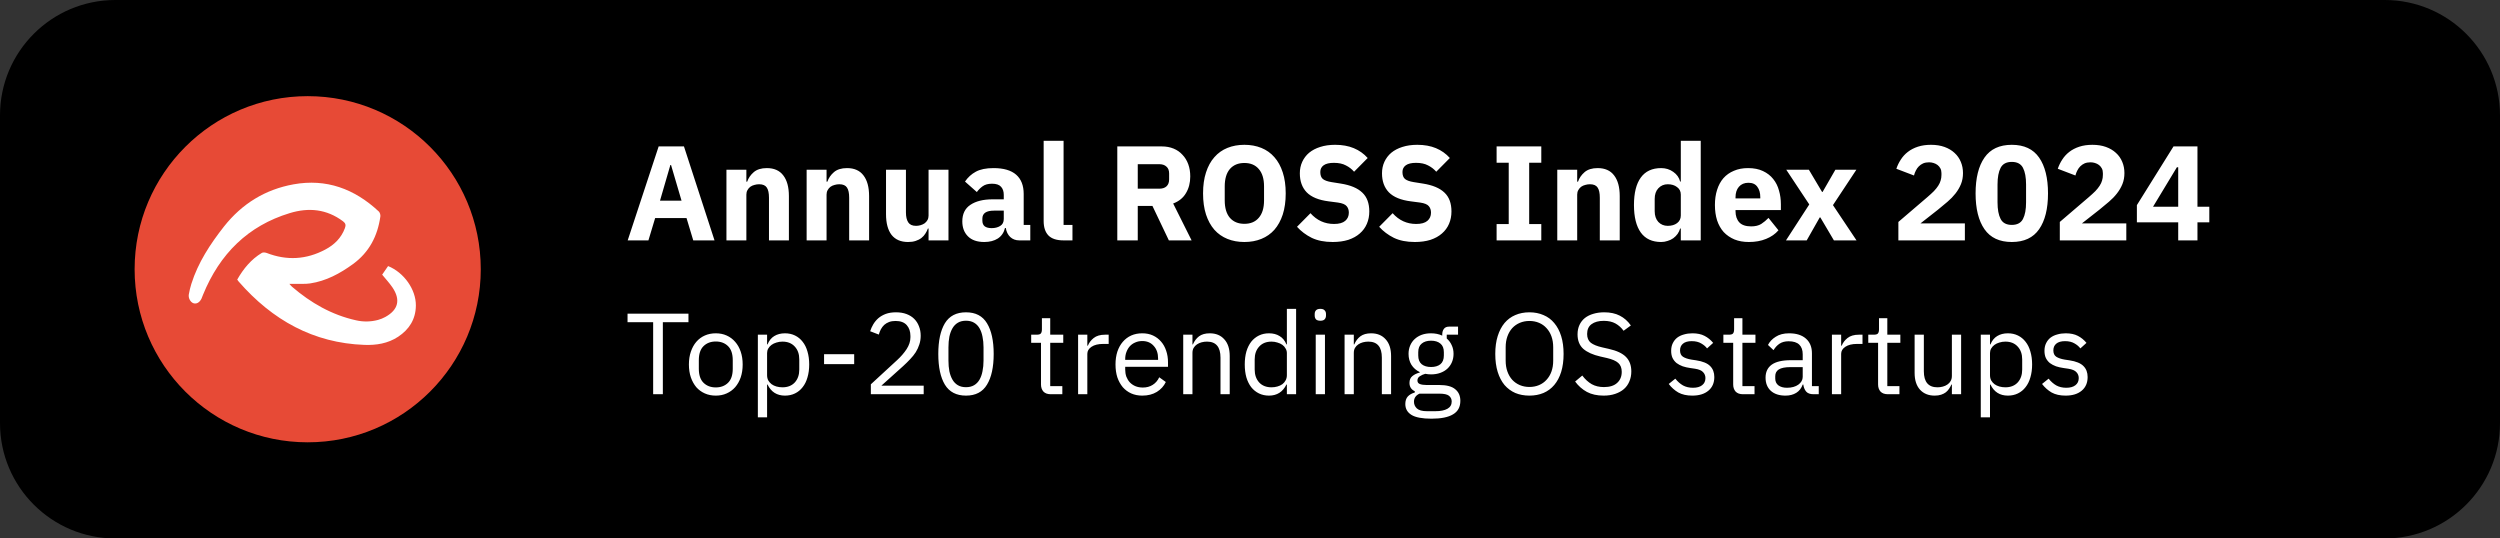 <svg width="260" height="56" viewBox="0 0 260 56" fill="none" xmlns="http://www.w3.org/2000/svg">
<rect x="0" y="0" width="260" height="56" fill="#333333" stroke="none"/>
<g clip-path="url(#clip0_152_220)">
<path d="M248 0H12C5.373 0 0 5.373 0 12V44C0 50.627 5.373 56 12 56H248C254.627 56 260 50.627 260 44V12C260 5.373 254.627 0 248 0Z" fill="black"/>
<path d="M50 28C50 18.059 41.941 10 32 10C22.059 10 14 18.059 14 28C14 37.941 22.059 46 32 46C41.941 46 50 37.941 50 28Z" fill="#E74A36"/>
<path d="M24.671 29.078C25.317 27.943 26.119 26.971 27.23 26.302C27.357 26.224 27.59 26.256 27.74 26.31C29.826 27.119 31.86 27.002 33.833 25.952C34.756 25.462 35.491 24.762 35.873 23.72C35.986 23.409 35.949 23.222 35.671 23.012C33.961 21.736 32.099 21.565 30.133 22.164C25.804 23.479 22.856 26.388 21.114 30.657C21.062 30.79 21.016 30.93 20.957 31.054C20.762 31.458 20.432 31.645 20.117 31.536C19.809 31.428 19.569 31.006 19.637 30.619C19.704 30.253 19.787 29.879 19.899 29.529C20.605 27.289 21.865 25.384 23.283 23.572C25.181 21.169 27.605 19.699 30.531 19.17C33.93 18.556 36.864 19.629 39.4 22C39.513 22.11 39.58 22.351 39.558 22.507C39.273 24.56 38.38 26.247 36.714 27.461C35.356 28.449 33.915 29.226 32.257 29.475C31.739 29.553 31.207 29.506 30.689 29.522H30.096C30.224 29.662 30.284 29.748 30.366 29.817C32.325 31.505 34.508 32.75 37.014 33.309C37.774 33.487 38.565 33.474 39.318 33.271C39.58 33.201 39.843 33.091 40.083 32.96C41.426 32.213 41.681 31.178 40.811 29.887C40.503 29.437 40.128 29.032 39.745 28.565C39.933 28.293 40.15 27.982 40.361 27.671C42.019 28.34 43.272 30.121 43.25 31.785C43.234 33.216 42.544 34.266 41.412 35.02C40.338 35.728 39.122 35.915 37.885 35.868C32.595 35.674 28.325 33.294 24.821 29.281C24.769 29.219 24.731 29.156 24.671 29.078Z" fill="white"/>
<path d="M72.098 25L71.398 22.676H68.136L67.436 25H65.28L68.5 15.228H71.132L74.31 25H72.098ZM69.788 17.16H69.718L68.64 20.87H70.88L69.788 17.16ZM75.55 25V17.65H77.622V18.896H77.706C77.837 18.513 78.065 18.182 78.392 17.902C78.719 17.622 79.171 17.482 79.75 17.482C80.506 17.482 81.075 17.734 81.458 18.238C81.85 18.742 82.046 19.461 82.046 20.394V25H79.974V20.562C79.974 20.086 79.899 19.736 79.75 19.512C79.601 19.279 79.335 19.162 78.952 19.162C78.784 19.162 78.621 19.185 78.462 19.232C78.303 19.269 78.159 19.335 78.028 19.428C77.907 19.521 77.809 19.638 77.734 19.778C77.659 19.909 77.622 20.063 77.622 20.24V25H75.55ZM83.89 25V17.65H85.962V18.896H86.046C86.177 18.513 86.405 18.182 86.732 17.902C87.058 17.622 87.511 17.482 88.09 17.482C88.846 17.482 89.415 17.734 89.798 18.238C90.19 18.742 90.386 19.461 90.386 20.394V25H88.314V20.562C88.314 20.086 88.239 19.736 88.09 19.512C87.941 19.279 87.674 19.162 87.292 19.162C87.124 19.162 86.96 19.185 86.802 19.232C86.643 19.269 86.499 19.335 86.368 19.428C86.246 19.521 86.148 19.638 86.074 19.778C85.999 19.909 85.962 20.063 85.962 20.24V25H83.89ZM96.57 23.768H96.5C96.434 23.955 96.346 24.132 96.234 24.3C96.131 24.468 95.996 24.617 95.828 24.748C95.66 24.879 95.459 24.981 95.226 25.056C95.002 25.131 94.74 25.168 94.442 25.168C93.686 25.168 93.112 24.921 92.72 24.426C92.337 23.922 92.146 23.203 92.146 22.27V17.65H94.218V22.088C94.218 22.536 94.297 22.881 94.456 23.124C94.614 23.367 94.885 23.488 95.268 23.488C95.426 23.488 95.585 23.465 95.744 23.418C95.902 23.371 96.042 23.306 96.164 23.222C96.285 23.129 96.383 23.017 96.458 22.886C96.532 22.755 96.57 22.601 96.57 22.424V17.65H98.642V25H96.57V23.768ZM106.002 25C105.628 25 105.316 24.883 105.064 24.65C104.821 24.417 104.667 24.104 104.602 23.712H104.518C104.406 24.188 104.158 24.552 103.776 24.804C103.393 25.047 102.922 25.168 102.362 25.168C101.624 25.168 101.06 24.972 100.668 24.58C100.276 24.188 100.08 23.67 100.08 23.026C100.08 22.251 100.36 21.677 100.92 21.304C101.489 20.921 102.259 20.73 103.23 20.73H104.392V20.268C104.392 19.913 104.298 19.633 104.112 19.428C103.925 19.213 103.612 19.106 103.174 19.106C102.763 19.106 102.436 19.195 102.194 19.372C101.951 19.549 101.75 19.75 101.592 19.974L100.36 18.882C100.658 18.443 101.032 18.103 101.48 17.86C101.937 17.608 102.553 17.482 103.328 17.482C104.373 17.482 105.157 17.711 105.68 18.168C106.202 18.625 106.464 19.293 106.464 20.17V23.39H107.15V25H106.002ZM103.132 23.726C103.477 23.726 103.771 23.651 104.014 23.502C104.266 23.353 104.392 23.11 104.392 22.774V21.906H103.384C102.572 21.906 102.166 22.181 102.166 22.732V22.942C102.166 23.213 102.25 23.413 102.418 23.544C102.586 23.665 102.824 23.726 103.132 23.726ZM110.598 25C109.889 25 109.366 24.827 109.03 24.482C108.704 24.137 108.54 23.637 108.54 22.984V14.64H110.612V23.39H111.536V25H110.598ZM118.327 25H116.199V15.228H120.833C121.281 15.228 121.687 15.303 122.051 15.452C122.415 15.601 122.723 15.816 122.975 16.096C123.236 16.367 123.437 16.693 123.577 17.076C123.717 17.459 123.787 17.883 123.787 18.35C123.787 19.013 123.638 19.591 123.339 20.086C123.05 20.581 122.606 20.94 122.009 21.164L123.927 25H121.561L119.853 21.416H118.327V25ZM120.567 19.624C120.884 19.624 121.132 19.545 121.309 19.386C121.496 19.218 121.589 18.975 121.589 18.658V18.042C121.589 17.725 121.496 17.487 121.309 17.328C121.132 17.16 120.884 17.076 120.567 17.076H118.327V19.624H120.567ZM129.416 25.168C128.772 25.168 128.184 25.061 127.652 24.846C127.12 24.631 126.667 24.314 126.294 23.894C125.921 23.465 125.631 22.937 125.426 22.312C125.221 21.677 125.118 20.945 125.118 20.114C125.118 19.283 125.221 18.555 125.426 17.93C125.631 17.295 125.921 16.768 126.294 16.348C126.667 15.919 127.12 15.597 127.652 15.382C128.184 15.167 128.772 15.06 129.416 15.06C130.06 15.06 130.648 15.167 131.18 15.382C131.712 15.597 132.165 15.919 132.538 16.348C132.911 16.768 133.201 17.295 133.406 17.93C133.611 18.555 133.714 19.283 133.714 20.114C133.714 20.945 133.611 21.677 133.406 22.312C133.201 22.937 132.911 23.465 132.538 23.894C132.165 24.314 131.712 24.631 131.18 24.846C130.648 25.061 130.06 25.168 129.416 25.168ZM129.416 23.278C130.06 23.278 130.559 23.068 130.914 22.648C131.278 22.228 131.46 21.626 131.46 20.842V19.386C131.46 18.602 131.278 18 130.914 17.58C130.559 17.16 130.06 16.95 129.416 16.95C128.772 16.95 128.268 17.16 127.904 17.58C127.549 18 127.372 18.602 127.372 19.386V20.842C127.372 21.626 127.549 22.228 127.904 22.648C128.268 23.068 128.772 23.278 129.416 23.278ZM138.599 25.168C137.741 25.168 137.013 25.023 136.415 24.734C135.818 24.435 135.309 24.053 134.889 23.586L136.289 22.172C136.952 22.919 137.769 23.292 138.739 23.292C139.262 23.292 139.649 23.185 139.901 22.97C140.153 22.755 140.279 22.471 140.279 22.116C140.279 21.845 140.205 21.621 140.055 21.444C139.906 21.257 139.603 21.131 139.145 21.066L138.179 20.94C137.143 20.809 136.383 20.497 135.897 20.002C135.421 19.507 135.183 18.849 135.183 18.028C135.183 17.589 135.267 17.188 135.435 16.824C135.603 16.46 135.841 16.147 136.149 15.886C136.467 15.625 136.849 15.424 137.297 15.284C137.755 15.135 138.273 15.06 138.851 15.06C139.589 15.06 140.237 15.177 140.797 15.41C141.357 15.643 141.838 15.984 142.239 16.432L140.825 17.86C140.592 17.589 140.307 17.37 139.971 17.202C139.645 17.025 139.229 16.936 138.725 16.936C138.249 16.936 137.895 17.02 137.661 17.188C137.428 17.356 137.311 17.589 137.311 17.888C137.311 18.224 137.4 18.467 137.577 18.616C137.764 18.765 138.063 18.873 138.473 18.938L139.439 19.092C140.447 19.251 141.194 19.563 141.679 20.03C142.165 20.487 142.407 21.141 142.407 21.99C142.407 22.457 142.323 22.886 142.155 23.278C141.987 23.67 141.74 24.006 141.413 24.286C141.096 24.566 140.699 24.785 140.223 24.944C139.747 25.093 139.206 25.168 138.599 25.168ZM147.144 25.168C146.286 25.168 145.558 25.023 144.96 24.734C144.363 24.435 143.854 24.053 143.434 23.586L144.834 22.172C145.497 22.919 146.314 23.292 147.284 23.292C147.807 23.292 148.194 23.185 148.446 22.97C148.698 22.755 148.824 22.471 148.824 22.116C148.824 21.845 148.75 21.621 148.6 21.444C148.451 21.257 148.148 21.131 147.69 21.066L146.724 20.94C145.688 20.809 144.928 20.497 144.442 20.002C143.966 19.507 143.728 18.849 143.728 18.028C143.728 17.589 143.812 17.188 143.98 16.824C144.148 16.46 144.386 16.147 144.694 15.886C145.012 15.625 145.394 15.424 145.842 15.284C146.3 15.135 146.818 15.06 147.396 15.06C148.134 15.06 148.782 15.177 149.342 15.41C149.902 15.643 150.383 15.984 150.784 16.432L149.37 17.86C149.137 17.589 148.852 17.37 148.516 17.202C148.19 17.025 147.774 16.936 147.27 16.936C146.794 16.936 146.44 17.02 146.206 17.188C145.973 17.356 145.856 17.589 145.856 17.888C145.856 18.224 145.945 18.467 146.122 18.616C146.309 18.765 146.608 18.873 147.018 18.938L147.984 19.092C148.992 19.251 149.739 19.563 150.224 20.03C150.71 20.487 150.952 21.141 150.952 21.99C150.952 22.457 150.868 22.886 150.7 23.278C150.532 23.67 150.285 24.006 149.958 24.286C149.641 24.566 149.244 24.785 148.768 24.944C148.292 25.093 147.751 25.168 147.144 25.168ZM155.647 25V23.306H156.907V16.922H155.647V15.228H160.295V16.922H159.035V23.306H160.295V25H155.647ZM161.956 25V17.65H164.028V18.896H164.112C164.243 18.513 164.472 18.182 164.798 17.902C165.125 17.622 165.578 17.482 166.156 17.482C166.912 17.482 167.482 17.734 167.864 18.238C168.256 18.742 168.452 19.461 168.452 20.394V25H166.38V20.562C166.38 20.086 166.306 19.736 166.156 19.512C166.007 19.279 165.741 19.162 165.358 19.162C165.19 19.162 165.027 19.185 164.868 19.232C164.71 19.269 164.565 19.335 164.434 19.428C164.313 19.521 164.215 19.638 164.14 19.778C164.066 19.909 164.028 20.063 164.028 20.24V25H161.956ZM174.804 23.768H174.734C174.678 23.964 174.589 24.151 174.468 24.328C174.347 24.496 174.197 24.645 174.02 24.776C173.852 24.897 173.656 24.991 173.432 25.056C173.217 25.131 172.993 25.168 172.76 25.168C171.827 25.168 171.122 24.841 170.646 24.188C170.17 23.525 169.932 22.569 169.932 21.318C169.932 20.067 170.17 19.115 170.646 18.462C171.122 17.809 171.827 17.482 172.76 17.482C173.236 17.482 173.656 17.613 174.02 17.874C174.393 18.135 174.631 18.471 174.734 18.882H174.804V14.64H176.876V25H174.804V23.768ZM173.446 23.488C173.838 23.488 174.16 23.395 174.412 23.208C174.673 23.012 174.804 22.746 174.804 22.41V20.24C174.804 19.904 174.673 19.643 174.412 19.456C174.16 19.26 173.838 19.162 173.446 19.162C173.054 19.162 172.727 19.302 172.466 19.582C172.214 19.853 172.088 20.221 172.088 20.688V21.962C172.088 22.429 172.214 22.802 172.466 23.082C172.727 23.353 173.054 23.488 173.446 23.488ZM181.88 25.168C181.32 25.168 180.82 25.079 180.382 24.902C179.943 24.715 179.57 24.459 179.262 24.132C178.963 23.796 178.734 23.39 178.576 22.914C178.426 22.438 178.352 21.906 178.352 21.318C178.352 20.739 178.426 20.217 178.576 19.75C178.725 19.274 178.944 18.868 179.234 18.532C179.532 18.196 179.896 17.939 180.326 17.762C180.755 17.575 181.245 17.482 181.796 17.482C182.402 17.482 182.92 17.585 183.35 17.79C183.788 17.995 184.143 18.271 184.414 18.616C184.694 18.961 184.894 19.363 185.016 19.82C185.146 20.268 185.212 20.739 185.212 21.234V21.85H180.494V21.962C180.494 22.447 180.624 22.835 180.886 23.124C181.147 23.404 181.558 23.544 182.118 23.544C182.547 23.544 182.897 23.46 183.168 23.292C183.438 23.115 183.69 22.905 183.924 22.662L184.96 23.95C184.633 24.333 184.204 24.631 183.672 24.846C183.149 25.061 182.552 25.168 181.88 25.168ZM181.838 19.008C181.418 19.008 181.086 19.148 180.844 19.428C180.61 19.699 180.494 20.063 180.494 20.52V20.632H183.07V20.506C183.07 20.058 182.967 19.699 182.762 19.428C182.566 19.148 182.258 19.008 181.838 19.008ZM185.742 25L188.164 21.262L185.77 17.65H188.122L189.494 19.96H189.55L190.88 17.65H193.064L190.628 21.332L193.078 25H190.726L189.312 22.606H189.256L187.898 25H185.742ZM204.347 25H197.431V23.082L200.441 20.506C200.711 20.273 200.94 20.063 201.127 19.876C201.313 19.68 201.463 19.493 201.575 19.316C201.696 19.129 201.78 18.947 201.827 18.77C201.883 18.593 201.911 18.401 201.911 18.196V18C201.911 17.813 201.873 17.65 201.799 17.51C201.724 17.37 201.626 17.253 201.505 17.16C201.383 17.067 201.243 16.997 201.085 16.95C200.935 16.903 200.781 16.88 200.623 16.88C200.389 16.88 200.184 16.917 200.007 16.992C199.839 17.067 199.689 17.169 199.559 17.3C199.437 17.421 199.335 17.566 199.251 17.734C199.167 17.893 199.101 18.065 199.055 18.252L197.221 17.552C197.333 17.216 197.487 16.899 197.683 16.6C197.879 16.292 198.121 16.026 198.411 15.802C198.709 15.569 199.059 15.387 199.461 15.256C199.862 15.125 200.315 15.06 200.819 15.06C201.351 15.06 201.822 15.135 202.233 15.284C202.643 15.433 202.989 15.639 203.269 15.9C203.558 16.161 203.777 16.474 203.927 16.838C204.076 17.193 204.151 17.58 204.151 18C204.151 18.42 204.081 18.803 203.941 19.148C203.801 19.493 203.609 19.82 203.367 20.128C203.133 20.427 202.858 20.711 202.541 20.982C202.223 21.253 201.892 21.528 201.547 21.808L199.727 23.236H204.347V25ZM209.227 25.168C207.949 25.168 207.001 24.725 206.385 23.838C205.769 22.951 205.461 21.71 205.461 20.114C205.461 18.518 205.769 17.277 206.385 16.39C207.001 15.503 207.949 15.06 209.227 15.06C210.506 15.06 211.453 15.503 212.069 16.39C212.685 17.277 212.993 18.518 212.993 20.114C212.993 21.71 212.685 22.951 212.069 23.838C211.453 24.725 210.506 25.168 209.227 25.168ZM209.227 23.39C209.787 23.39 210.175 23.185 210.389 22.774C210.604 22.363 210.711 21.785 210.711 21.038V19.19C210.711 18.443 210.604 17.865 210.389 17.454C210.175 17.043 209.787 16.838 209.227 16.838C208.667 16.838 208.28 17.043 208.065 17.454C207.851 17.865 207.743 18.443 207.743 19.19V21.038C207.743 21.785 207.851 22.363 208.065 22.774C208.28 23.185 208.667 23.39 209.227 23.39ZM221.136 25H214.22V23.082L217.23 20.506C217.501 20.273 217.729 20.063 217.916 19.876C218.103 19.68 218.252 19.493 218.364 19.316C218.485 19.129 218.569 18.947 218.616 18.77C218.672 18.593 218.7 18.401 218.7 18.196V18C218.7 17.813 218.663 17.65 218.588 17.51C218.513 17.37 218.415 17.253 218.294 17.16C218.173 17.067 218.033 16.997 217.874 16.95C217.725 16.903 217.571 16.88 217.412 16.88C217.179 16.88 216.973 16.917 216.796 16.992C216.628 17.067 216.479 17.169 216.348 17.3C216.227 17.421 216.124 17.566 216.04 17.734C215.956 17.893 215.891 18.065 215.844 18.252L214.01 17.552C214.122 17.216 214.276 16.899 214.472 16.6C214.668 16.292 214.911 16.026 215.2 15.802C215.499 15.569 215.849 15.387 216.25 15.256C216.651 15.125 217.104 15.06 217.608 15.06C218.14 15.06 218.611 15.135 219.022 15.284C219.433 15.433 219.778 15.639 220.058 15.9C220.347 16.161 220.567 16.474 220.716 16.838C220.865 17.193 220.94 17.58 220.94 18C220.94 18.42 220.87 18.803 220.73 19.148C220.59 19.493 220.399 19.82 220.156 20.128C219.923 20.427 219.647 20.711 219.33 20.982C219.013 21.253 218.681 21.528 218.336 21.808L216.516 23.236H221.136V25ZM226.534 25V23.124H222.236V21.332L226.044 15.228H228.536V21.5H229.768V23.124H228.536V25H226.534ZM223.916 21.5H226.534V17.398H226.394L223.916 21.5Z" fill="white"/>
<path d="M68.936 33.512V41H67.928V33.512H65.264V32.624H71.6V33.512H68.936ZM74.442 41.144C74.026 41.144 73.646 41.068 73.302 40.916C72.958 40.764 72.662 40.548 72.414 40.268C72.174 39.98 71.986 39.64 71.85 39.248C71.714 38.848 71.646 38.4 71.646 37.904C71.646 37.416 71.714 36.972 71.85 36.572C71.986 36.172 72.174 35.832 72.414 35.552C72.662 35.264 72.958 35.044 73.302 34.892C73.646 34.74 74.026 34.664 74.442 34.664C74.858 34.664 75.234 34.74 75.57 34.892C75.914 35.044 76.21 35.264 76.458 35.552C76.706 35.832 76.898 36.172 77.034 36.572C77.17 36.972 77.238 37.416 77.238 37.904C77.238 38.4 77.17 38.848 77.034 39.248C76.898 39.64 76.706 39.98 76.458 40.268C76.21 40.548 75.914 40.764 75.57 40.916C75.234 41.068 74.858 41.144 74.442 41.144ZM74.442 40.292C74.962 40.292 75.386 40.132 75.714 39.812C76.042 39.492 76.206 39.004 76.206 38.348V37.46C76.206 36.804 76.042 36.316 75.714 35.996C75.386 35.676 74.962 35.516 74.442 35.516C73.922 35.516 73.498 35.676 73.17 35.996C72.842 36.316 72.678 36.804 72.678 37.46V38.348C72.678 39.004 72.842 39.492 73.17 39.812C73.498 40.132 73.922 40.292 74.442 40.292ZM78.817 34.808H79.777V35.816H79.825C79.985 35.424 80.217 35.136 80.521 34.952C80.833 34.76 81.205 34.664 81.637 34.664C82.021 34.664 82.369 34.74 82.681 34.892C82.993 35.044 83.257 35.26 83.473 35.54C83.697 35.82 83.865 36.16 83.977 36.56C84.097 36.96 84.157 37.408 84.157 37.904C84.157 38.4 84.097 38.848 83.977 39.248C83.865 39.648 83.697 39.988 83.473 40.268C83.257 40.548 82.993 40.764 82.681 40.916C82.369 41.068 82.021 41.144 81.637 41.144C80.797 41.144 80.193 40.76 79.825 39.992H79.777V43.4H78.817V34.808ZM81.373 40.28C81.917 40.28 82.345 40.112 82.657 39.776C82.969 39.432 83.125 38.984 83.125 38.432V37.376C83.125 36.824 82.969 36.38 82.657 36.044C82.345 35.7 81.917 35.528 81.373 35.528C81.157 35.528 80.949 35.56 80.749 35.624C80.557 35.68 80.389 35.76 80.245 35.864C80.101 35.968 79.985 36.096 79.897 36.248C79.817 36.392 79.777 36.548 79.777 36.716V39.02C79.777 39.22 79.817 39.4 79.897 39.56C79.985 39.712 80.101 39.844 80.245 39.956C80.389 40.06 80.557 40.14 80.749 40.196C80.949 40.252 81.157 40.28 81.373 40.28ZM85.703 37.868V36.836H88.835V37.868H85.703ZM96.064 41H90.568V39.968L93.304 37.448C93.696 37.088 94.024 36.708 94.288 36.308C94.552 35.9 94.684 35.492 94.684 35.084V34.94C94.684 34.476 94.556 34.1 94.3 33.812C94.044 33.524 93.656 33.38 93.136 33.38C92.88 33.38 92.656 33.416 92.464 33.488C92.272 33.56 92.104 33.66 91.96 33.788C91.824 33.916 91.708 34.068 91.612 34.244C91.524 34.412 91.452 34.596 91.396 34.796L90.496 34.448C90.576 34.2 90.684 33.96 90.82 33.728C90.964 33.488 91.14 33.276 91.348 33.092C91.564 32.908 91.82 32.76 92.116 32.648C92.42 32.536 92.776 32.48 93.184 32.48C93.592 32.48 93.956 32.54 94.276 32.66C94.596 32.78 94.864 32.948 95.08 33.164C95.296 33.38 95.46 33.636 95.572 33.932C95.692 34.228 95.752 34.556 95.752 34.916C95.752 35.244 95.704 35.548 95.608 35.828C95.52 36.108 95.396 36.376 95.236 36.632C95.076 36.88 94.88 37.124 94.648 37.364C94.424 37.604 94.18 37.844 93.916 38.084L91.66 40.112H96.064V41ZM100.463 41.144C99.463 41.144 98.731 40.764 98.267 40.004C97.811 39.244 97.583 38.18 97.583 36.812C97.583 35.444 97.811 34.38 98.267 33.62C98.731 32.86 99.463 32.48 100.463 32.48C101.463 32.48 102.191 32.86 102.647 33.62C103.111 34.38 103.343 35.444 103.343 36.812C103.343 38.18 103.111 39.244 102.647 40.004C102.191 40.764 101.463 41.144 100.463 41.144ZM100.463 40.268C100.791 40.268 101.071 40.2 101.303 40.064C101.535 39.928 101.723 39.736 101.867 39.488C102.011 39.24 102.115 38.948 102.179 38.612C102.251 38.276 102.287 37.904 102.287 37.496V36.128C102.287 35.72 102.251 35.348 102.179 35.012C102.115 34.676 102.011 34.384 101.867 34.136C101.723 33.888 101.535 33.696 101.303 33.56C101.071 33.424 100.791 33.356 100.463 33.356C100.135 33.356 99.855 33.424 99.623 33.56C99.391 33.696 99.203 33.888 99.059 34.136C98.915 34.384 98.807 34.676 98.735 35.012C98.671 35.348 98.639 35.72 98.639 36.128V37.496C98.639 37.904 98.671 38.276 98.735 38.612C98.807 38.948 98.915 39.24 99.059 39.488C99.203 39.736 99.391 39.928 99.623 40.064C99.855 40.2 100.135 40.268 100.463 40.268ZM109.283 41C108.947 41 108.691 40.908 108.515 40.724C108.347 40.532 108.263 40.284 108.263 39.98V35.648H107.243V34.808H107.819C108.027 34.808 108.167 34.768 108.239 34.688C108.319 34.6 108.359 34.452 108.359 34.244V33.092H109.223V34.808H110.579V35.648H109.223V40.16H110.483V41H109.283ZM112.122 41V34.808H113.082V35.948H113.142C113.254 35.652 113.454 35.388 113.742 35.156C114.03 34.924 114.426 34.808 114.93 34.808H115.302V35.768H114.738C114.218 35.768 113.81 35.868 113.514 36.068C113.226 36.26 113.082 36.504 113.082 36.8V41H112.122ZM118.797 41.144C118.373 41.144 117.989 41.068 117.645 40.916C117.309 40.764 117.017 40.548 116.769 40.268C116.529 39.98 116.341 39.64 116.205 39.248C116.077 38.848 116.013 38.4 116.013 37.904C116.013 37.416 116.077 36.972 116.205 36.572C116.341 36.172 116.529 35.832 116.769 35.552C117.017 35.264 117.309 35.044 117.645 34.892C117.989 34.74 118.373 34.664 118.797 34.664C119.213 34.664 119.585 34.74 119.913 34.892C120.241 35.044 120.521 35.256 120.753 35.528C120.985 35.792 121.161 36.108 121.281 36.476C121.409 36.844 121.473 37.248 121.473 37.688V38.144H117.021V38.432C117.021 38.696 117.061 38.944 117.141 39.176C117.229 39.4 117.349 39.596 117.501 39.764C117.661 39.932 117.853 40.064 118.077 40.16C118.309 40.256 118.569 40.304 118.857 40.304C119.249 40.304 119.589 40.212 119.877 40.028C120.173 39.844 120.401 39.58 120.561 39.236L121.245 39.728C121.045 40.152 120.733 40.496 120.309 40.76C119.885 41.016 119.381 41.144 118.797 41.144ZM118.797 35.468C118.533 35.468 118.293 35.516 118.077 35.612C117.861 35.7 117.673 35.828 117.513 35.996C117.361 36.164 117.241 36.364 117.153 36.596C117.065 36.82 117.021 37.068 117.021 37.34V37.424H120.441V37.292C120.441 36.74 120.289 36.3 119.985 35.972C119.689 35.636 119.293 35.468 118.797 35.468ZM123.055 41V34.808H124.015V35.816H124.063C124.215 35.464 124.427 35.184 124.699 34.976C124.979 34.768 125.351 34.664 125.815 34.664C126.455 34.664 126.959 34.872 127.327 35.288C127.703 35.696 127.891 36.276 127.891 37.028V41H126.931V37.196C126.931 36.084 126.463 35.528 125.527 35.528C125.335 35.528 125.147 35.552 124.963 35.6C124.787 35.648 124.627 35.72 124.483 35.816C124.339 35.912 124.223 36.036 124.135 36.188C124.055 36.332 124.015 36.504 124.015 36.704V41H123.055ZM133.835 39.992H133.787C133.411 40.76 132.807 41.144 131.975 41.144C131.591 41.144 131.243 41.068 130.931 40.916C130.619 40.764 130.351 40.548 130.127 40.268C129.911 39.988 129.743 39.648 129.623 39.248C129.511 38.848 129.455 38.4 129.455 37.904C129.455 37.408 129.511 36.96 129.623 36.56C129.743 36.16 129.911 35.82 130.127 35.54C130.351 35.26 130.619 35.044 130.931 34.892C131.243 34.74 131.591 34.664 131.975 34.664C132.407 34.664 132.775 34.76 133.079 34.952C133.391 35.136 133.627 35.424 133.787 35.816H133.835V32.12H134.795V41H133.835V39.992ZM132.239 40.28C132.455 40.28 132.659 40.252 132.851 40.196C133.051 40.14 133.223 40.06 133.367 39.956C133.511 39.844 133.623 39.712 133.703 39.56C133.791 39.4 133.835 39.22 133.835 39.02V36.716C133.835 36.548 133.791 36.392 133.703 36.248C133.623 36.096 133.511 35.968 133.367 35.864C133.223 35.76 133.051 35.68 132.851 35.624C132.659 35.56 132.455 35.528 132.239 35.528C131.695 35.528 131.267 35.7 130.955 36.044C130.643 36.38 130.487 36.824 130.487 37.376V38.432C130.487 38.984 130.643 39.432 130.955 39.776C131.267 40.112 131.695 40.28 132.239 40.28ZM137.316 33.356C137.108 33.356 136.956 33.308 136.86 33.212C136.772 33.108 136.728 32.976 136.728 32.816V32.66C136.728 32.5 136.772 32.372 136.86 32.276C136.956 32.172 137.108 32.12 137.316 32.12C137.524 32.12 137.672 32.172 137.76 32.276C137.856 32.372 137.904 32.5 137.904 32.66V32.816C137.904 32.976 137.856 33.108 137.76 33.212C137.672 33.308 137.524 33.356 137.316 33.356ZM136.836 34.808H137.796V41H136.836V34.808ZM139.836 41V34.808H140.796V35.816H140.844C140.996 35.464 141.208 35.184 141.48 34.976C141.76 34.768 142.132 34.664 142.596 34.664C143.236 34.664 143.74 34.872 144.108 35.288C144.484 35.696 144.672 36.276 144.672 37.028V41H143.712V37.196C143.712 36.084 143.244 35.528 142.308 35.528C142.116 35.528 141.928 35.552 141.744 35.6C141.568 35.648 141.408 35.72 141.264 35.816C141.12 35.912 141.004 36.036 140.916 36.188C140.836 36.332 140.796 36.504 140.796 36.704V41H139.836ZM151.877 41.684C151.877 42.324 151.625 42.792 151.121 43.088C150.625 43.392 149.877 43.544 148.877 43.544C147.909 43.544 147.213 43.412 146.789 43.148C146.365 42.884 146.153 42.508 146.153 42.02C146.153 41.684 146.241 41.42 146.417 41.228C146.593 41.044 146.833 40.908 147.137 40.82V40.688C146.769 40.512 146.585 40.224 146.585 39.824C146.585 39.512 146.685 39.276 146.885 39.116C147.085 38.948 147.341 38.824 147.653 38.744V38.696C147.285 38.52 146.997 38.268 146.789 37.94C146.589 37.612 146.489 37.232 146.489 36.8C146.489 36.488 146.545 36.2 146.657 35.936C146.769 35.672 146.925 35.448 147.125 35.264C147.333 35.072 147.577 34.924 147.857 34.82C148.145 34.716 148.465 34.664 148.817 34.664C149.257 34.664 149.649 34.744 149.993 34.904V34.796C149.993 34.556 150.049 34.36 150.161 34.208C150.273 34.048 150.457 33.968 150.713 33.968H151.637V34.808H150.461V35.204C150.685 35.396 150.857 35.628 150.977 35.9C151.105 36.164 151.169 36.464 151.169 36.8C151.169 37.112 151.113 37.4 151.001 37.664C150.889 37.928 150.729 38.156 150.521 38.348C150.321 38.532 150.077 38.676 149.789 38.78C149.501 38.884 149.181 38.936 148.829 38.936C148.629 38.936 148.429 38.916 148.229 38.876C148.021 38.932 147.833 39.016 147.665 39.128C147.497 39.232 147.413 39.38 147.413 39.572C147.413 39.756 147.501 39.88 147.677 39.944C147.853 40.008 148.081 40.04 148.361 40.04H149.681C150.449 40.04 151.005 40.188 151.349 40.484C151.701 40.772 151.877 41.172 151.877 41.684ZM150.977 41.756C150.977 41.508 150.881 41.308 150.689 41.156C150.505 41.012 150.173 40.94 149.693 40.94H147.629C147.245 41.116 147.053 41.396 147.053 41.78C147.053 42.052 147.153 42.284 147.353 42.476C147.561 42.668 147.909 42.764 148.397 42.764H149.285C149.821 42.764 150.237 42.68 150.533 42.512C150.829 42.344 150.977 42.092 150.977 41.756ZM148.829 38.168C149.237 38.168 149.561 38.072 149.801 37.88C150.041 37.68 150.161 37.376 150.161 36.968V36.632C150.161 36.224 150.041 35.924 149.801 35.732C149.561 35.532 149.237 35.432 148.829 35.432C148.421 35.432 148.097 35.532 147.857 35.732C147.617 35.924 147.497 36.224 147.497 36.632V36.968C147.497 37.376 147.617 37.68 147.857 37.88C148.097 38.072 148.421 38.168 148.829 38.168ZM159.061 41.144C158.517 41.144 158.025 41.052 157.585 40.868C157.153 40.676 156.781 40.4 156.469 40.04C156.165 39.672 155.929 39.22 155.761 38.684C155.593 38.14 155.509 37.516 155.509 36.812C155.509 36.108 155.593 35.488 155.761 34.952C155.929 34.416 156.165 33.964 156.469 33.596C156.781 33.228 157.153 32.952 157.585 32.768C158.025 32.576 158.517 32.48 159.061 32.48C159.597 32.48 160.085 32.576 160.525 32.768C160.965 32.952 161.337 33.228 161.641 33.596C161.953 33.964 162.193 34.416 162.361 34.952C162.529 35.488 162.613 36.108 162.613 36.812C162.613 37.516 162.529 38.14 162.361 38.684C162.193 39.22 161.953 39.672 161.641 40.04C161.337 40.4 160.965 40.676 160.525 40.868C160.085 41.052 159.597 41.144 159.061 41.144ZM159.061 40.244C159.421 40.244 159.753 40.18 160.057 40.052C160.361 39.924 160.621 39.74 160.837 39.5C161.061 39.26 161.233 38.972 161.353 38.636C161.473 38.3 161.533 37.924 161.533 37.508V36.116C161.533 35.7 161.473 35.324 161.353 34.988C161.233 34.652 161.061 34.364 160.837 34.124C160.621 33.884 160.361 33.7 160.057 33.572C159.753 33.444 159.421 33.38 159.061 33.38C158.701 33.38 158.369 33.444 158.065 33.572C157.761 33.7 157.497 33.884 157.273 34.124C157.057 34.364 156.889 34.652 156.769 34.988C156.649 35.324 156.589 35.7 156.589 36.116V37.508C156.589 37.924 156.649 38.3 156.769 38.636C156.889 38.972 157.057 39.26 157.273 39.5C157.497 39.74 157.761 39.924 158.065 40.052C158.369 40.18 158.701 40.244 159.061 40.244ZM166.777 41.144C166.097 41.144 165.517 41.016 165.037 40.76C164.557 40.496 164.149 40.136 163.813 39.68L164.557 39.056C164.853 39.448 165.181 39.748 165.541 39.956C165.901 40.156 166.325 40.256 166.813 40.256C167.413 40.256 167.869 40.112 168.181 39.824C168.501 39.536 168.661 39.152 168.661 38.672C168.661 38.272 168.541 37.964 168.301 37.748C168.061 37.532 167.665 37.36 167.113 37.232L166.429 37.076C165.661 36.9 165.073 36.636 164.665 36.284C164.265 35.924 164.065 35.42 164.065 34.772C164.065 34.404 164.133 34.076 164.269 33.788C164.405 33.5 164.593 33.26 164.833 33.068C165.081 32.876 165.373 32.732 165.709 32.636C166.053 32.532 166.429 32.48 166.837 32.48C167.469 32.48 168.009 32.596 168.457 32.828C168.913 33.06 169.297 33.4 169.609 33.848L168.853 34.4C168.621 34.08 168.341 33.828 168.013 33.644C167.685 33.46 167.277 33.368 166.789 33.368C166.253 33.368 165.829 33.484 165.517 33.716C165.213 33.94 165.061 34.28 165.061 34.736C165.061 35.136 165.189 35.44 165.445 35.648C165.709 35.848 166.105 36.008 166.633 36.128L167.317 36.284C168.141 36.468 168.737 36.748 169.105 37.124C169.473 37.5 169.657 38 169.657 38.624C169.657 39.008 169.589 39.356 169.453 39.668C169.325 39.98 169.137 40.244 168.889 40.46C168.641 40.676 168.337 40.844 167.977 40.964C167.625 41.084 167.225 41.144 166.777 41.144ZM175.997 41.144C175.421 41.144 174.937 41.036 174.545 40.82C174.161 40.596 173.829 40.3 173.549 39.932L174.233 39.38C174.473 39.684 174.741 39.92 175.037 40.088C175.333 40.248 175.677 40.328 176.069 40.328C176.477 40.328 176.793 40.24 177.017 40.064C177.249 39.888 177.365 39.64 177.365 39.32C177.365 39.08 177.285 38.876 177.125 38.708C176.973 38.532 176.693 38.412 176.285 38.348L175.793 38.276C175.505 38.236 175.241 38.176 175.001 38.096C174.761 38.008 174.549 37.896 174.365 37.76C174.189 37.616 174.049 37.44 173.945 37.232C173.849 37.024 173.801 36.776 173.801 36.488C173.801 36.184 173.857 35.92 173.969 35.696C174.081 35.464 174.233 35.272 174.425 35.12C174.625 34.968 174.861 34.856 175.133 34.784C175.405 34.704 175.697 34.664 176.009 34.664C176.513 34.664 176.933 34.752 177.269 34.928C177.613 35.104 177.913 35.348 178.169 35.66L177.533 36.236C177.397 36.044 177.197 35.872 176.933 35.72C176.669 35.56 176.337 35.48 175.937 35.48C175.537 35.48 175.233 35.568 175.025 35.744C174.825 35.912 174.725 36.144 174.725 36.44C174.725 36.744 174.825 36.964 175.025 37.1C175.233 37.236 175.529 37.336 175.913 37.4L176.393 37.472C177.081 37.576 177.569 37.776 177.857 38.072C178.145 38.36 178.289 38.74 178.289 39.212C178.289 39.812 178.085 40.284 177.677 40.628C177.269 40.972 176.709 41.144 175.997 41.144ZM181.271 41C180.935 41 180.679 40.908 180.503 40.724C180.335 40.532 180.251 40.284 180.251 39.98V35.648H179.231V34.808H179.807C180.015 34.808 180.155 34.768 180.227 34.688C180.307 34.6 180.347 34.452 180.347 34.244V33.092H181.211V34.808H182.567V35.648H181.211V40.16H182.471V41H181.271ZM188.61 41C188.25 41 187.99 40.904 187.83 40.712C187.678 40.52 187.582 40.28 187.542 39.992H187.482C187.346 40.376 187.122 40.664 186.81 40.856C186.498 41.048 186.126 41.144 185.694 41.144C185.038 41.144 184.526 40.976 184.158 40.64C183.798 40.304 183.618 39.848 183.618 39.272C183.618 38.688 183.83 38.24 184.254 37.928C184.686 37.616 185.354 37.46 186.258 37.46H187.482V36.848C187.482 36.408 187.362 36.072 187.122 35.84C186.882 35.608 186.514 35.492 186.018 35.492C185.642 35.492 185.326 35.576 185.07 35.744C184.822 35.912 184.614 36.136 184.446 36.416L183.87 35.876C184.038 35.54 184.306 35.256 184.674 35.024C185.042 34.784 185.506 34.664 186.066 34.664C186.818 34.664 187.402 34.848 187.818 35.216C188.234 35.584 188.442 36.096 188.442 36.752V40.16H189.15V41H188.61ZM185.85 40.328C186.09 40.328 186.31 40.3 186.51 40.244C186.71 40.188 186.882 40.108 187.026 40.004C187.17 39.9 187.282 39.78 187.362 39.644C187.442 39.508 187.482 39.36 187.482 39.2V38.18H186.21C185.658 38.18 185.254 38.26 184.998 38.42C184.75 38.58 184.626 38.812 184.626 39.116V39.368C184.626 39.672 184.734 39.908 184.95 40.076C185.174 40.244 185.474 40.328 185.85 40.328ZM190.52 41V34.808H191.48V35.948H191.54C191.652 35.652 191.852 35.388 192.14 35.156C192.428 34.924 192.824 34.808 193.328 34.808H193.7V35.768H193.136C192.616 35.768 192.208 35.868 191.912 36.068C191.624 36.26 191.48 36.504 191.48 36.8V41H190.52ZM196.341 41C196.005 41 195.749 40.908 195.573 40.724C195.405 40.532 195.321 40.284 195.321 39.98V35.648H194.301V34.808H194.877C195.085 34.808 195.225 34.768 195.297 34.688C195.377 34.6 195.417 34.452 195.417 34.244V33.092H196.281V34.808H197.637V35.648H196.281V40.16H197.541V41H196.341ZM202.996 39.992H202.948C202.884 40.136 202.804 40.28 202.708 40.424C202.62 40.56 202.508 40.684 202.372 40.796C202.236 40.9 202.072 40.984 201.88 41.048C201.688 41.112 201.464 41.144 201.208 41.144C200.568 41.144 200.06 40.94 199.684 40.532C199.308 40.116 199.12 39.532 199.12 38.78V34.808H200.08V38.612C200.08 39.724 200.552 40.28 201.496 40.28C201.688 40.28 201.872 40.256 202.048 40.208C202.232 40.16 202.392 40.088 202.528 39.992C202.672 39.896 202.784 39.776 202.864 39.632C202.952 39.48 202.996 39.3 202.996 39.092V34.808H203.956V41H202.996V39.992ZM206 34.808H206.96V35.816H207.008C207.168 35.424 207.4 35.136 207.704 34.952C208.016 34.76 208.388 34.664 208.82 34.664C209.204 34.664 209.552 34.74 209.864 34.892C210.176 35.044 210.44 35.26 210.656 35.54C210.88 35.82 211.048 36.16 211.16 36.56C211.28 36.96 211.34 37.408 211.34 37.904C211.34 38.4 211.28 38.848 211.16 39.248C211.048 39.648 210.88 39.988 210.656 40.268C210.44 40.548 210.176 40.764 209.864 40.916C209.552 41.068 209.204 41.144 208.82 41.144C207.98 41.144 207.376 40.76 207.008 39.992H206.96V43.4H206V34.808ZM208.556 40.28C209.1 40.28 209.528 40.112 209.84 39.776C210.152 39.432 210.308 38.984 210.308 38.432V37.376C210.308 36.824 210.152 36.38 209.84 36.044C209.528 35.7 209.1 35.528 208.556 35.528C208.34 35.528 208.132 35.56 207.932 35.624C207.74 35.68 207.572 35.76 207.428 35.864C207.284 35.968 207.168 36.096 207.08 36.248C207 36.392 206.96 36.548 206.96 36.716V39.02C206.96 39.22 207 39.4 207.08 39.56C207.168 39.712 207.284 39.844 207.428 39.956C207.572 40.06 207.74 40.14 207.932 40.196C208.132 40.252 208.34 40.28 208.556 40.28ZM214.821 41.144C214.245 41.144 213.761 41.036 213.369 40.82C212.985 40.596 212.653 40.3 212.373 39.932L213.057 39.38C213.297 39.684 213.565 39.92 213.861 40.088C214.157 40.248 214.501 40.328 214.893 40.328C215.301 40.328 215.617 40.24 215.841 40.064C216.073 39.888 216.189 39.64 216.189 39.32C216.189 39.08 216.109 38.876 215.949 38.708C215.797 38.532 215.517 38.412 215.109 38.348L214.617 38.276C214.329 38.236 214.065 38.176 213.825 38.096C213.585 38.008 213.373 37.896 213.189 37.76C213.013 37.616 212.873 37.44 212.769 37.232C212.673 37.024 212.625 36.776 212.625 36.488C212.625 36.184 212.681 35.92 212.793 35.696C212.905 35.464 213.057 35.272 213.249 35.12C213.449 34.968 213.685 34.856 213.957 34.784C214.229 34.704 214.521 34.664 214.833 34.664C215.337 34.664 215.757 34.752 216.093 34.928C216.437 35.104 216.737 35.348 216.993 35.66L216.357 36.236C216.221 36.044 216.021 35.872 215.757 35.72C215.493 35.56 215.161 35.48 214.761 35.48C214.361 35.48 214.057 35.568 213.849 35.744C213.649 35.912 213.549 36.144 213.549 36.44C213.549 36.744 213.649 36.964 213.849 37.1C214.057 37.236 214.353 37.336 214.737 37.4L215.217 37.472C215.905 37.576 216.393 37.776 216.681 38.072C216.969 38.36 217.113 38.74 217.113 39.212C217.113 39.812 216.909 40.284 216.501 40.628C216.093 40.972 215.533 41.144 214.821 41.144Z" fill="white"/>
</g>
<defs>
<clipPath id="clip0_152_220">
<rect width="260" height="56" fill="white"/>
</clipPath>
</defs>
</svg>

